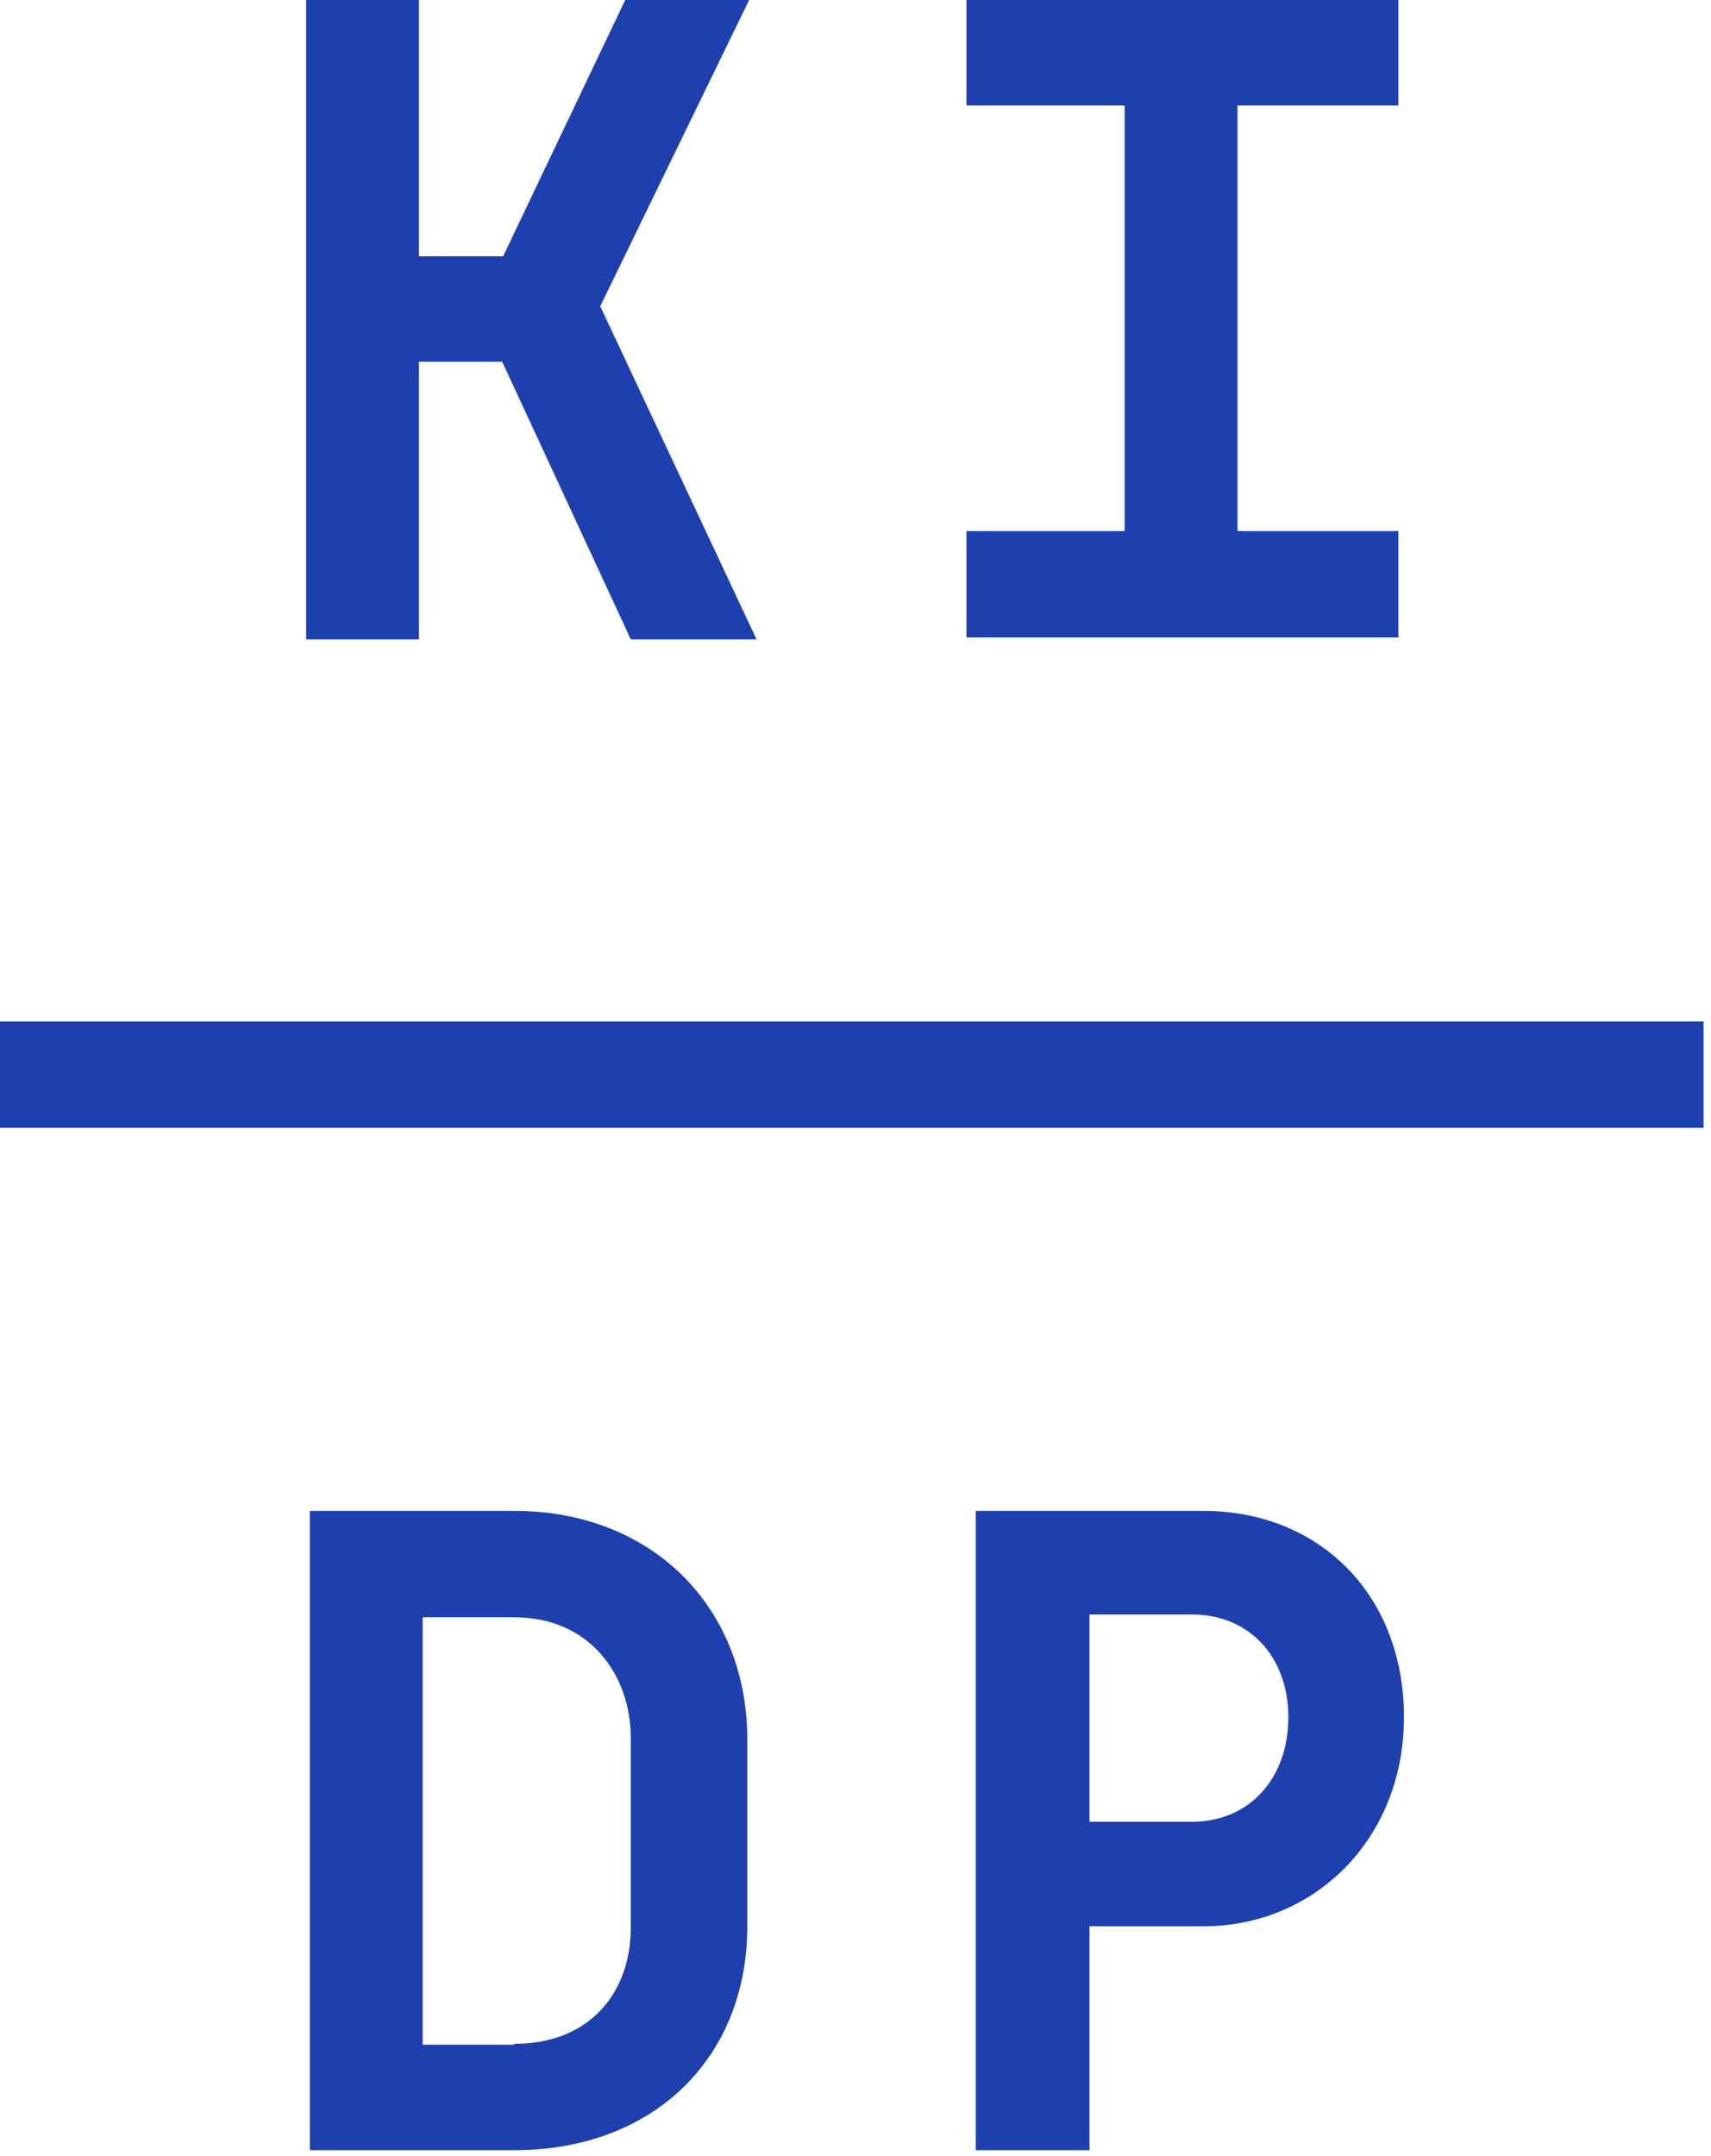 <?xml version="1.0" encoding="UTF-8" standalone="no"?>
<!DOCTYPE svg PUBLIC "-//W3C//DTD SVG 1.1//EN" "http://www.w3.org/Graphics/SVG/1.1/DTD/svg11.dtd">
<svg width="100%" height="100%" viewBox="0 0 185 233" version="1.1" xmlns="http://www.w3.org/2000/svg" xmlns:xlink="http://www.w3.org/1999/xlink" xml:space="preserve" xmlns:serif="http://www.serif.com/" style="fill-rule:evenodd;clip-rule:evenodd;stroke-linejoin:round;stroke-miterlimit:2;">
    <g transform="matrix(1,0,0,1,-116.5,-116.4)">
        <path d="M221,173.8L238.1,173.8L238.1,127.8L221,127.8L221,116.4L267.7,116.4L267.7,127.8L250.3,127.8L250.3,173.8L267.7,173.8L267.7,185.3L221,185.3L221,173.8Z" style="fill:rgb(30,64,175);fill-rule:nonzero;"/>
        <rect x="116.5" y="226.8" width="184.2" height="11.5" style="fill:rgb(30,64,175);"/>
        <path d="M184.7,185.5L198.3,185.5L181.4,149.5L197.5,116.4L184.1,116.4L170.9,144.1L161.8,144.1L161.8,116.4L149.6,116.4L149.6,185.5L161.8,185.5L161.8,155.5L170.8,155.5L184.7,185.5Z" style="fill:rgb(30,64,175);fill-rule:nonzero;"/>
        <path d="M150,279.7L172.1,279.7C187.1,279.7 197.3,290.2 197.3,304.4L197.3,324.6C197.3,338.8 187.2,348.8 172.1,348.8L150,348.8L150,279.7ZM172.1,337.3C180.5,337.3 184.7,331.5 184.7,324.8L184.7,304.2C184.7,297.6 180.4,291.2 172.1,291.2L162.2,291.2L162.2,337.4L172.1,337.4L172.1,337.3Z" style="fill:rgb(30,64,175);fill-rule:nonzero;"/>
        <path d="M221.9,279.7L246.6,279.7C259.1,279.7 268.3,288.7 268.3,302C268.3,315.1 258.7,324.6 246.6,324.6L234.3,324.6L234.3,348.8L222,348.8L222,279.7L221.9,279.7ZM245.4,313.3C251.5,313.3 255.8,308.7 255.8,302C255.8,295.4 251.5,290.9 245.4,290.9L234.3,290.9L234.3,313.3L245.4,313.3Z" style="fill:rgb(30,64,175);fill-rule:nonzero;"/>
    </g>
</svg>

